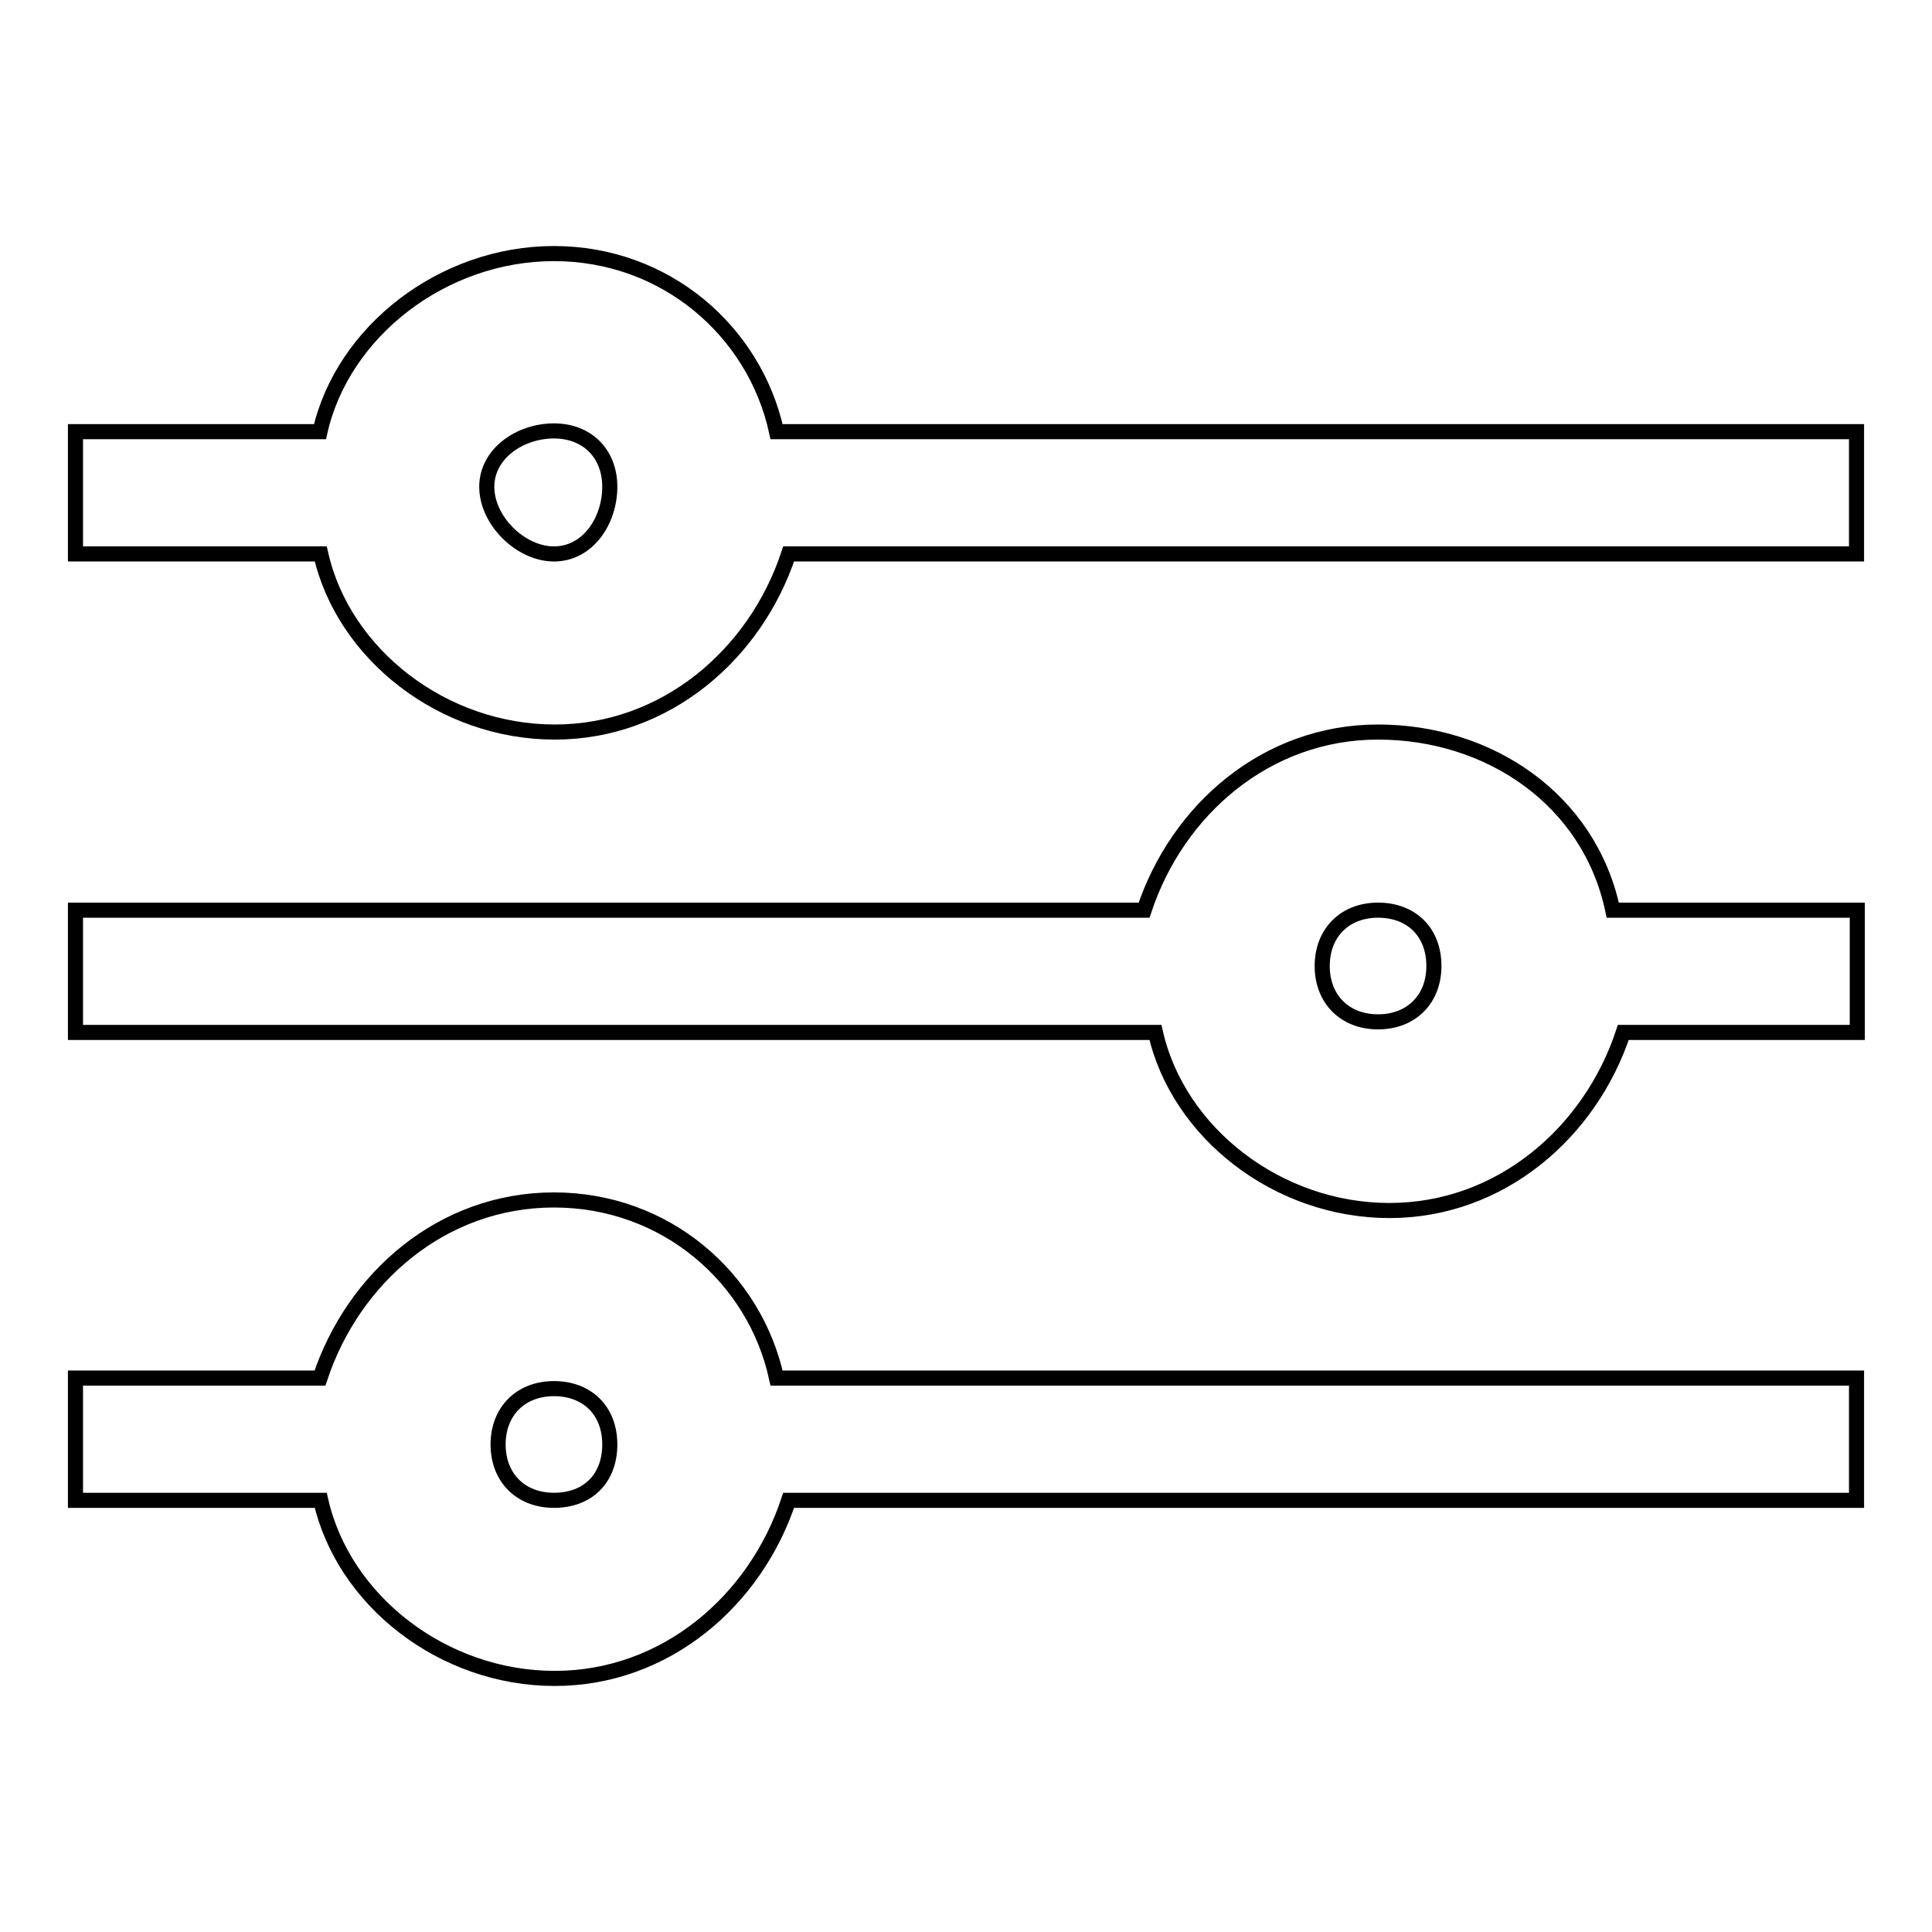 <?xml version="1.0" encoding="utf-8"?>
<!-- Svg Vector Icons : http://www.onlinewebfonts.com/icon -->
<!DOCTYPE svg PUBLIC "-//W3C//DTD SVG 1.1//EN" "http://www.w3.org/Graphics/SVG/1.1/DTD/svg11.dtd">
<svg version="1.1" xmlns="http://www.w3.org/2000/svg" xmlns:xlink="http://www.w3.org/1999/xlink" x="0px" y="0px" viewBox="0 0 256 256" enable-background="new 0 0 256 256" xml:space="preserve">
<g><g><path stroke-width="2" fill-opacity="0" stroke="#000000"  d="M102.9,57.2C100,43.9,88.2,33.6,73.4,33.6c-14.7,0-28,10.3-31,23.6H10v16.2h32.5c3,13.3,16.2,23.6,31,23.6c14.7,0,26.6-10.3,31-23.6H246V57.2H102.9z M73.4,73.4c-4.4,0-8.9-4.4-8.9-8.9c0-4.4,4.4-7.4,8.9-7.4c4.4,0,7.4,3,7.4,7.4C80.8,69,77.9,73.4,73.4,73.4z"/><path stroke-width="2" fill-opacity="0" stroke="#000000"  d="M182.6,97c-14.8,0-26.6,10.3-31,23.6H10v16.2h143.1c3,13.3,16.2,23.6,31,23.6c14.7,0,26.6-10.3,31-23.6h31v-16.2h-32.4C210.6,105.9,197.3,97,182.6,97z M182.6,135.4c-4.4,0-7.4-3-7.4-7.4c0-4.4,3-7.4,7.4-7.4c4.4,0,7.4,2.9,7.4,7.4C190,132.4,187,135.4,182.6,135.4z"/><path stroke-width="2" fill-opacity="0" stroke="#000000"  d="M73.4,159c-14.8,0-26.6,10.3-31,23.6H10v16.2h32.5c3,13.3,16.2,23.6,31,23.6c14.7,0,26.6-10.3,31-23.6H246v-16.2H102.9C100,169.3,88.2,159,73.4,159z M73.4,198.8c-4.4,0-7.4-3-7.4-7.4c0-4.4,3-7.4,7.4-7.4c4.4,0,7.4,2.9,7.4,7.4C80.8,195.9,77.9,198.8,73.4,198.8z"/></g></g>
</svg>